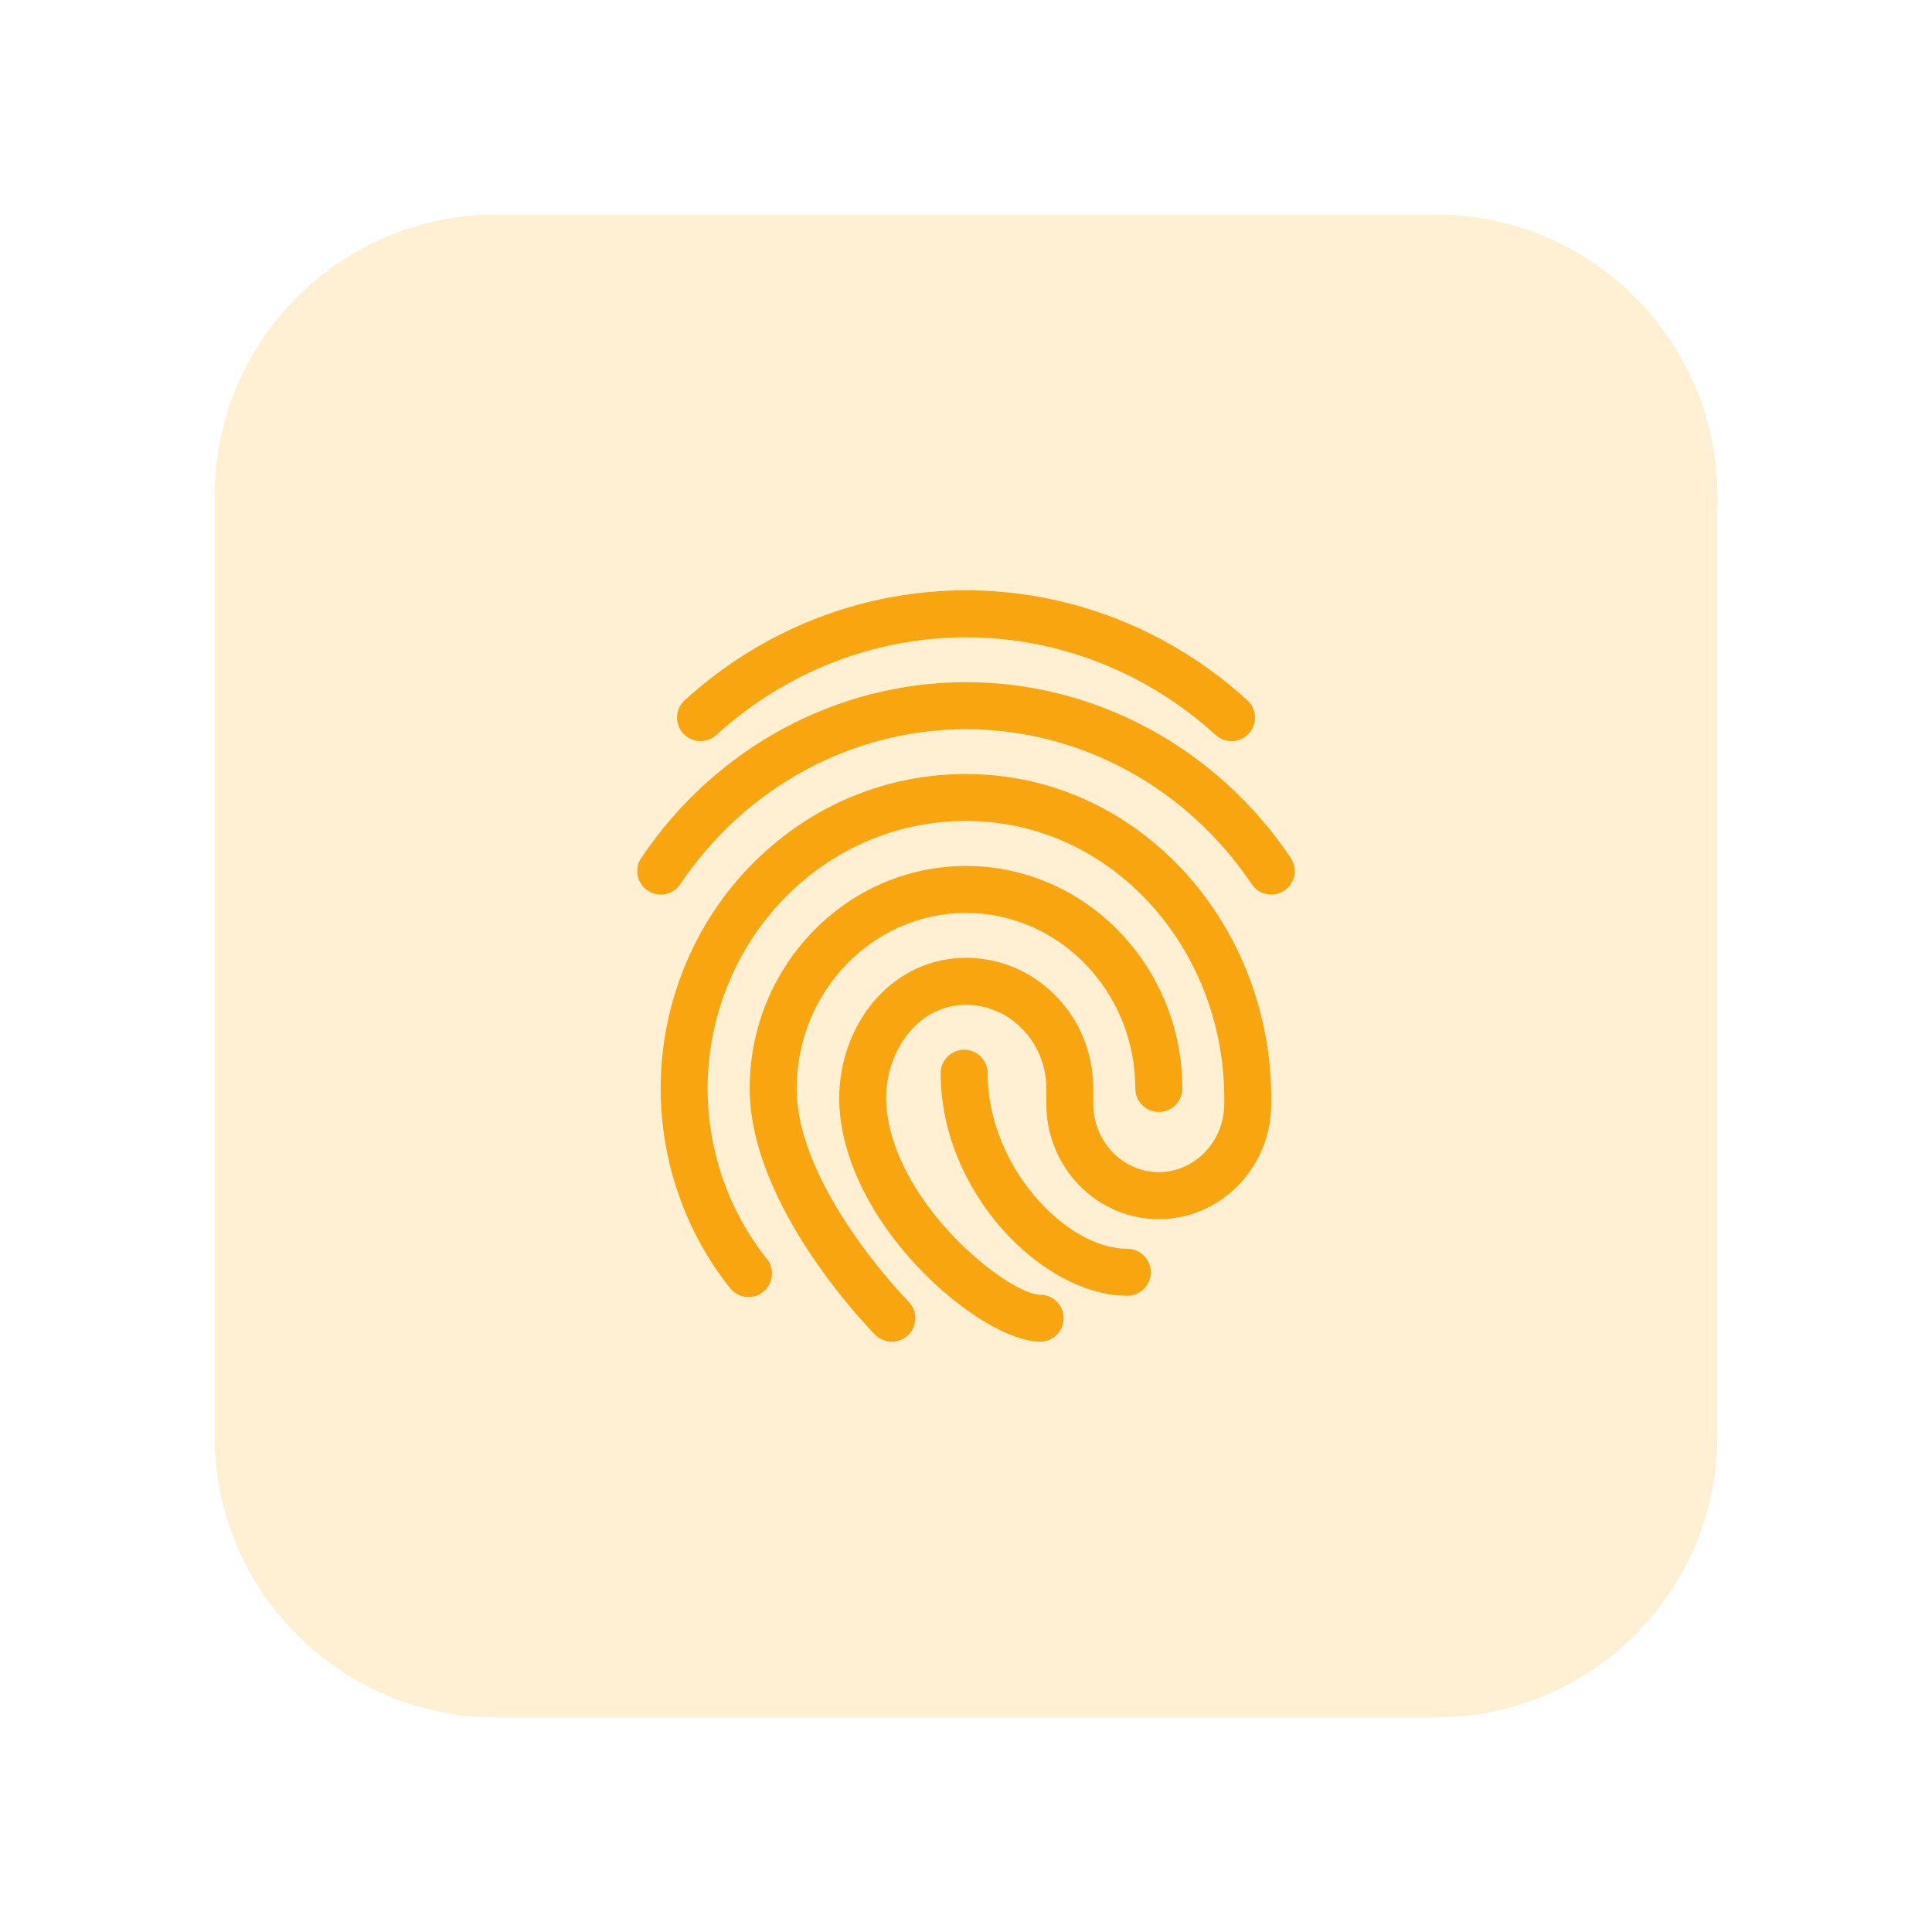 <svg width="90" height="90" viewBox="0 0 90 90" fill="none" xmlns="http://www.w3.org/2000/svg">
<g filter="url(#filter0_d_28_570)">
<g clip-path="url(#clip0_28_570)">
<path d="M66.875 76H23.125C15.876 76 10 70.124 10 62.875V19.125C10 11.876 15.876 6 23.125 6H66.875C74.124 6 80 11.876 80 19.125V62.875C80 70.124 74.124 76 66.875 76Z" fill="#FFEFD3"/>
<path d="M66.875 76H23.125C15.876 76 10 70.124 10 62.875V19.125C10 11.876 15.876 6 23.125 6H66.875C74.124 6 80 11.876 80 19.125V62.875C80 70.124 74.124 76 66.875 76Z" fill="#FFEFD3"/>
<path d="M57.368 30.524C57.106 30.524 56.841 30.43 56.631 30.238C53.411 27.304 49.281 25.688 45 25.688C40.719 25.688 36.589 27.304 33.369 30.238C32.923 30.644 32.229 30.612 31.825 30.165C31.418 29.719 31.448 29.026 31.897 28.621C35.519 25.318 40.172 23.5 45 23.5C49.828 23.5 54.481 25.318 58.105 28.621C58.552 29.028 58.584 29.719 58.178 30.165C57.961 30.404 57.663 30.524 57.368 30.524Z" fill="#F8A510"/>
<path d="M59.219 37.671C58.867 37.671 58.521 37.502 58.311 37.187C55.275 32.666 50.298 29.968 45 29.968C39.702 29.968 34.725 32.668 31.689 37.187C31.352 37.69 30.672 37.824 30.171 37.485C29.67 37.148 29.537 36.468 29.873 35.967C33.317 30.839 38.971 27.779 45 27.779C51.029 27.779 56.683 30.839 60.127 35.967C60.463 36.468 60.33 37.148 59.829 37.485C59.641 37.612 59.429 37.671 59.219 37.671Z" fill="#F8A510"/>
<path d="M41.546 58.5C41.264 58.5 40.984 58.393 40.769 58.176C40.531 57.936 34.924 52.215 34.924 46.707C34.924 40.991 39.444 36.341 45 36.341C50.556 36.341 55.076 40.991 55.076 46.707C55.076 47.311 54.586 47.801 53.982 47.801C53.378 47.801 52.888 47.311 52.888 46.707C52.888 42.197 49.349 38.528 45 38.528C40.651 38.528 37.112 42.197 37.112 46.707C37.112 51.325 42.27 56.584 42.322 56.636C42.747 57.065 42.745 57.758 42.316 58.183C42.102 58.395 41.824 58.5 41.546 58.5Z" fill="#F8A510"/>
<path d="M48.454 58.5C45.825 58.5 39.724 53.495 39.133 47.921C38.925 45.952 39.551 43.935 40.809 42.529C41.903 41.306 43.379 40.628 44.967 40.619H44.998C46.547 40.619 48.012 41.227 49.123 42.334C50.287 43.492 50.928 45.045 50.928 46.705V47.418C50.928 49.175 52.297 50.603 53.98 50.603C55.662 50.603 57.031 49.175 57.031 47.418V47.169C57.031 40.357 52.096 34.693 45.798 34.271C42.513 34.048 39.365 35.181 36.935 37.454C34.413 39.814 32.964 43.185 32.964 46.703C32.964 49.597 33.944 52.416 35.723 54.641C36.099 55.114 36.023 55.8 35.552 56.179C35.082 56.557 34.393 56.481 34.014 56.008C31.927 53.397 30.777 50.093 30.777 46.705C30.777 42.584 32.477 38.631 35.441 35.859C38.317 33.169 42.049 31.828 45.945 32.09C53.389 32.589 59.219 39.213 59.219 47.171V47.42C59.219 50.382 56.867 52.793 53.98 52.793C51.09 52.793 48.741 50.382 48.741 47.42V46.707C48.741 45.631 48.329 44.629 47.581 43.887C46.881 43.192 45.965 42.809 44.998 42.809C44.991 42.809 44.985 42.809 44.978 42.809C43.747 42.816 42.917 43.454 42.438 43.99C41.585 44.944 41.163 46.327 41.307 47.691C41.791 52.237 47.017 56.312 48.454 56.312C49.058 56.312 49.548 56.802 49.548 57.406C49.548 58.01 49.058 58.5 48.454 58.5Z" fill="#F8A510"/>
<path d="M52.514 56.361C48.601 56.361 43.821 51.577 43.821 45.994C43.821 45.39 44.311 44.9 44.915 44.9C45.518 44.9 46.008 45.39 46.008 45.994C46.008 50.323 49.646 54.173 52.514 54.173C53.118 54.173 53.608 54.663 53.608 55.267C53.608 55.871 53.118 56.361 52.514 56.361Z" fill="#F8A510"/>
</g>
</g>
<defs>
<filter id="filter0_d_28_570" x="0" y="0" width="90" height="90" filterUnits="userSpaceOnUse" color-interpolation-filters="sRGB">
<feFlood flood-opacity="0" result="BackgroundImageFix"/>
<feColorMatrix in="SourceAlpha" type="matrix" values="0 0 0 0 0 0 0 0 0 0 0 0 0 0 0 0 0 0 127 0" result="hardAlpha"/>
<feOffset dy="4"/>
<feGaussianBlur stdDeviation="5"/>
<feColorMatrix type="matrix" values="0 0 0 0 0 0 0 0 0 0 0 0 0 0 0 0 0 0 0.1 0"/>
<feBlend mode="normal" in2="BackgroundImageFix" result="effect1_dropShadow_28_570"/>
<feBlend mode="normal" in="SourceGraphic" in2="effect1_dropShadow_28_570" result="shape"/>
</filter>
<clipPath id="clip0_28_570">
<rect width="70" height="70" fill="white" transform="translate(10 6)"/>
</clipPath>
</defs>
</svg>
